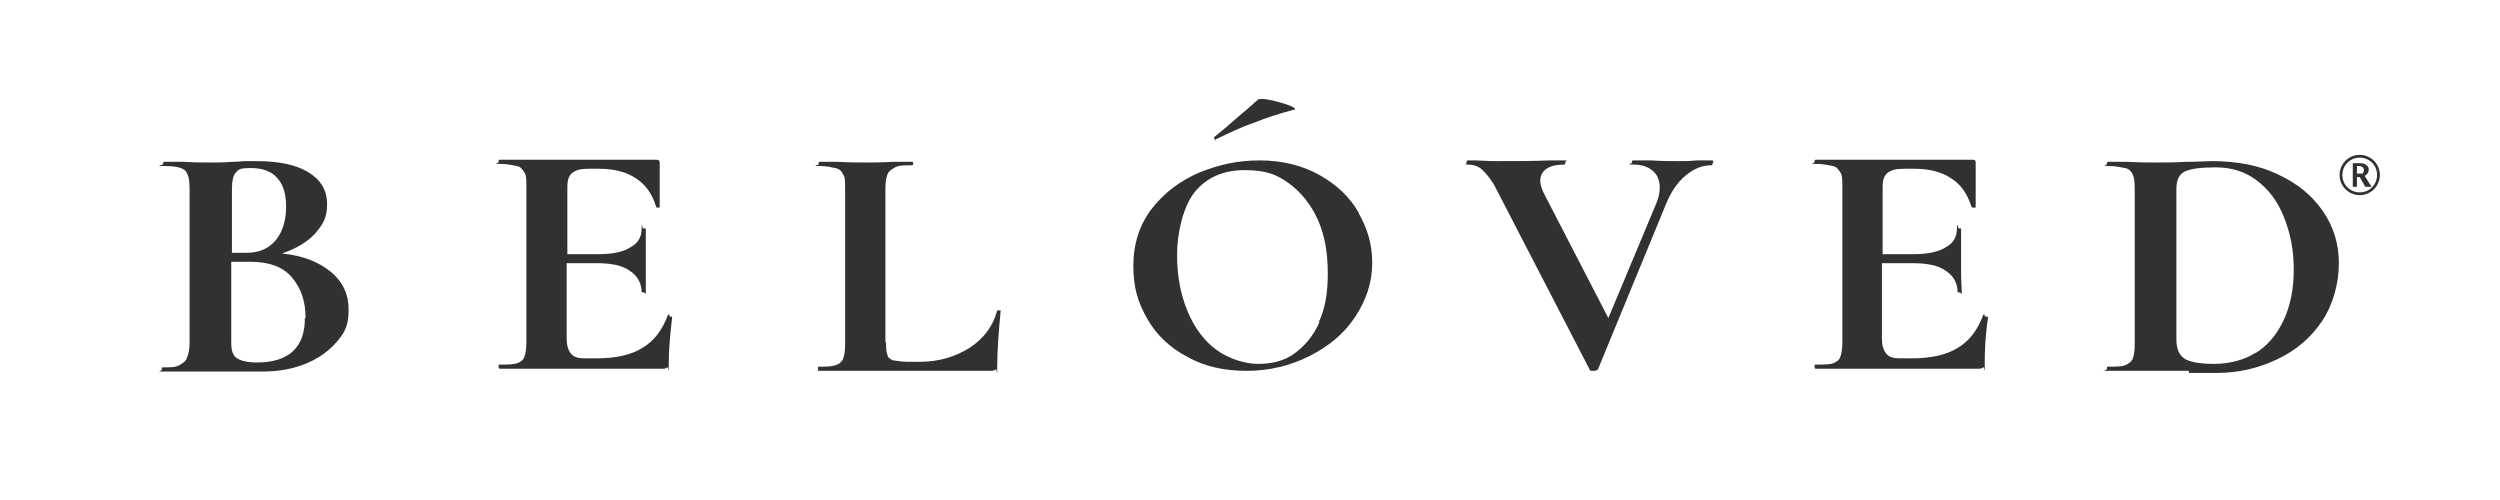 <svg xmlns="http://www.w3.org/2000/svg" id="Layer_1" data-name="Layer 1" viewBox="0 0 360 72"><defs><style>      .cls-1 {        fill: #323031;        stroke-width: 0px;      }    </style></defs><path class="cls-1" d="M47.6,39.1c1.8,1.5,2.6,3.3,2.6,5.5s-.5,3.2-1.6,4.5-2.5,2.4-4.4,3.2-4,1.2-6.3,1.2-2.1,0-3.4,0h-11c-1.2,0-.2,0-.2-.3s0-.3.2-.3c1,0,1.8,0,2.3-.3s.9-.5,1.1-1,.4-1.2.4-2.1v-22.3c0-1.4-.2-2.2-.7-2.7-.5-.4-1.5-.6-3-.6s-.1-.1-.1-.3,0-.3.1-.3h2.8c1.6.1,2.9.1,3.9.1s2,0,3.1-.1c.3,0,.9,0,1.6-.1h1.9c3.2,0,5.7.5,7.5,1.6s2.7,2.6,2.7,4.6-.6,2.9-1.7,4.2c-1.1,1.2-2.7,2.2-4.8,2.9,3,.3,5.3,1.2,7.1,2.7h0ZM34,24.8c-.4.4-.6,1.2-.6,2.4v9.2h2.1c1.8,0,3.2-.6,4.2-1.8s1.5-2.9,1.5-4.8-.4-3.2-1.3-4.2c-.9-1-2.2-1.4-3.8-1.4s-1.7.2-2.1.6h0ZM44,45.8c0-2.5-.7-4.4-2-5.9s-3.3-2.2-5.9-2.2h-2.8v11.6c0,1.1.2,1.8.7,2.2s1.5.7,3,.7c4.6,0,7-2.2,6.9-6.6v.2Z"></path><path class="cls-1" d="M96.5,45.6h.3q.1,0,0,0c-.3,2.5-.5,4.8-.5,6.8s0,.4-.2.5-.3.2-.6.2h-23.5c0,0-.2,0-.2-.3s0-.3.2-.3c1.1,0,1.9,0,2.5-.2.5-.2.9-.5,1-.9.2-.5.3-1.2.3-2.2v-22.3c0-1,0-1.7-.3-2.1s-.5-.8-1.1-.9-1.3-.3-2.4-.3-.2-.1-.2-.3,0-.3.2-.3h22.5c.3,0,.5.1.5.4v6.4c0,0,0,.1-.2.1s-.3,0-.3-.1c-.6-1.9-1.5-3.2-2.9-4.1-1.3-.9-3.1-1.4-5.3-1.4h-1.6c-1.1,0-1.8.2-2.3.6s-.7,1.1-.7,1.9v9.8h4.4c2.1,0,3.6-.3,4.7-1,1.1-.6,1.6-1.5,1.6-2.7s0,0,.3,0,.3,0,.3,0v6.6c0,1.1,0,2,0,2.6s0,0-.3,0h-.3c0-1.3-.6-2.4-1.7-3.1-1.1-.8-2.7-1.1-4.8-1.1h-4.3v10.9c0,.9.2,1.6.6,2.1s1,.7,1.9.7h1.8c2.8,0,5-.5,6.6-1.5,1.7-1,2.9-2.6,3.7-4.8h.2v.2Z"></path><path class="cls-1" d="M127.6,49.3c0,.8,0,1.4.2,1.8,0,.4.4.6.8.8.4,0,1.1.2,2,.2h1.8c2.8,0,5.1-.7,7.2-2,2-1.3,3.4-3.1,4-5.4h.4s.1,0,.1,0c-.3,3.2-.5,5.8-.5,8s0,.4-.2.5-.3.2-.6.2h-25s0,0,0-.3,0-.3,0-.3c1.1,0,1.9,0,2.5-.2s.9-.5,1.1-.9c.2-.5.3-1.2.3-2.2v-22.3c0-1,0-1.7-.3-2.1-.2-.5-.6-.8-1.1-.9s-1.3-.3-2.4-.3,0-.1,0-.3,0-.3,0-.3h2.7c1.6.1,3,.1,4,.1s2.4,0,4-.1h2.7c.1,0,.2,0,.2.2s0,.3-.2.3c-1.1,0-1.9,0-2.4.3s-.9.5-1.1,1-.3,1.2-.3,2.1v22.1h.1Z"></path><path class="cls-1" d="M246.6,23.5c0,.2,0,.3-.2.3-1.3,0-2.5.5-3.7,1.5s-2.1,2.4-2.8,4.1l-9.8,23.8c0,0-.2.2-.6.2s-.6,0-.6-.2l-13.5-26.1c-.6-1.2-1.3-2-1.9-2.6s-1.4-.8-2.1-.8-.2-.1-.2-.3,0-.3.2-.3h1.1c.7,0,1.6.1,2.8.1,3,0,5.6,0,7.8-.1h2.1c.8,0,.2.1.2.3s0,.3-.2.3c-1.1,0-1.9.2-2.5.6s-.9,1-.9,1.7.2,1.2.6,2l9.2,17.8,6.9-16.5c.4-.9.5-1.7.5-2.3,0-1-.3-1.8-1-2.4s-1.6-.9-2.8-.9-.2-.1-.2-.3,0-.3.2-.3h2.6c1.5.1,2.8.1,4,.1s1.5,0,2.5-.1h2.2c.1,0,.2,0,.2.2h0v.2Z"></path><path class="cls-1" d="M285.9,45.6h.3q0,0,.1,0c-.4,2.5-.5,4.8-.5,6.8s0,.4-.2.5-.3.2-.6.2h-23.5c-.1,0-.2,0-.2-.3s0-.3.2-.3c1.1,0,2,0,2.5-.2s.9-.5,1-.9c.2-.5.3-1.2.3-2.2v-22.3c0-1,0-1.7-.3-2.1s-.5-.8-1.1-.9-1.3-.3-2.4-.3-.2-.1-.2-.3,0-.3.2-.3h22.5c.4,0,.5.1.5.4v6.4c.1,0,0,.1-.2.1s-.3,0-.4-.1c-.6-1.9-1.5-3.2-2.9-4.1-1.3-.9-3.1-1.4-5.3-1.4h-1.6c-1.1,0-1.8.2-2.3.6s-.7,1.1-.7,1.9v9.8h4.4c2,0,3.6-.3,4.7-1,1.1-.6,1.6-1.5,1.6-2.7s.1,0,.3,0,.3,0,.3,0v6.6c0,1.1.1,2,.1,2.6s-.1,0-.3,0h-.3c0-1.3-.6-2.4-1.7-3.1-1.1-.8-2.7-1.1-4.8-1.1h-4.4v10.9c0,.9.2,1.6.6,2.1s1,.7,1.9.7h1.8c2.8,0,5-.5,6.6-1.5,1.7-1,2.9-2.6,3.7-4.8h.2v.2Z"></path><path class="cls-1" d="M315.2,53.4h-11.7c-1.2,0-.1,0-.1-.3s0-.3.1-.3c1.1,0,2,0,2.5-.2s.9-.5,1.1-.9c.2-.5.3-1.2.3-2.2v-22.3c0-1-.1-1.7-.3-2.1s-.5-.8-1.1-.9-1.3-.3-2.4-.3-.2-.1-.2-.3,0-.3.2-.3h2.8c1.6.1,2.9.1,3.9.1,1.5,0,2.9,0,4.5-.1,1.8,0,3.1-.1,3.7-.1,3.6,0,6.8.6,9.5,1.9,2.8,1.3,4.9,3,6.5,5.3,1.5,2.2,2.3,4.7,2.3,7.5s-.8,5.9-2.4,8.3c-1.6,2.4-3.7,4.2-6.4,5.5s-5.6,2-8.8,2-2.5,0-4,0h0v-.2ZM324.7,50.9c1.7-1,3.1-2.6,4.1-4.7,1-2.1,1.5-4.5,1.5-7.4s-.5-5.2-1.4-7.5-2.2-4-3.9-5.3c-1.7-1.3-3.7-1.9-5.9-1.9s-3.7.2-4.5.6-1.2,1.2-1.2,2.5v21.7c0,1.3.4,2.2,1.1,2.7s2.2.8,4.3.8,4.3-.5,6-1.6h-.1Z"></path><path class="cls-1" d="M195.7,30.7c-1.3-2.3-3.2-4.1-5.7-5.5s-5.4-2.1-8.6-2.1-5.8.6-8.6,1.7c-2.8,1.2-5.1,2.9-6.9,5.2s-2.7,5.1-2.7,8.3.7,5.3,2,7.6,3.3,4.2,5.8,5.5c2.5,1.4,5.3,2,8.5,2s6.2-.7,9-2.1c2.8-1.4,5-3.2,6.6-5.6,1.6-2.4,2.5-5,2.5-7.8s-.7-5-2-7.3h0ZM190,46.4c-.9,2-2.1,3.4-3.6,4.5s-3.3,1.5-5.2,1.5-4.2-.7-6-2-3.2-3.2-4.2-5.6c-1-2.4-1.5-5.1-1.5-8.1s.8-6.8,2.5-9c1.7-2.1,4.1-3.2,7.2-3.2s4.6.6,6.4,1.9c1.8,1.3,3.2,3.1,4.2,5.3,1,2.3,1.4,4.8,1.4,7.7s-.4,5.1-1.3,7h.1Z"></path><path class="cls-1" d="M174.9,20.1h.1c1.9-.9,3.7-1.8,5.5-2.4,1.7-.7,3.6-1.3,5.8-1.9.4,0,.2-.3-.6-.6s-1.8-.6-2.8-.8-1.7-.2-1.8,0c-.5.4-1.2,1.1-2.2,1.9-1.7,1.5-3,2.6-4,3.4-.1,0-.1.2,0,.3,0,.1.1.2.3.2h-.3Z"></path><path class="cls-1" d="M339.8,28.1c-1.6,0-2.9-1.3-2.9-2.9s1.3-2.9,2.9-2.9,2.9,1.3,2.9,2.9-1.3,2.9-2.9,2.9ZM339.8,22.7c-1.4,0-2.5,1.1-2.5,2.5s1.1,2.5,2.5,2.5,2.5-1.1,2.5-2.5-1.1-2.5-2.5-2.5ZM340.6,26.9l-.8-1.4h-.4v1.4h-.6v-3.4s.7,0,1.1,0c.7,0,1.2.4,1.2.9s-.4.9-.6.9l1,1.6h-.8ZM339.7,23.9h-.3v1.1h.8c.1-.1.2-.3.2-.5,0-.4-.3-.6-.8-.6Z"></path></svg>